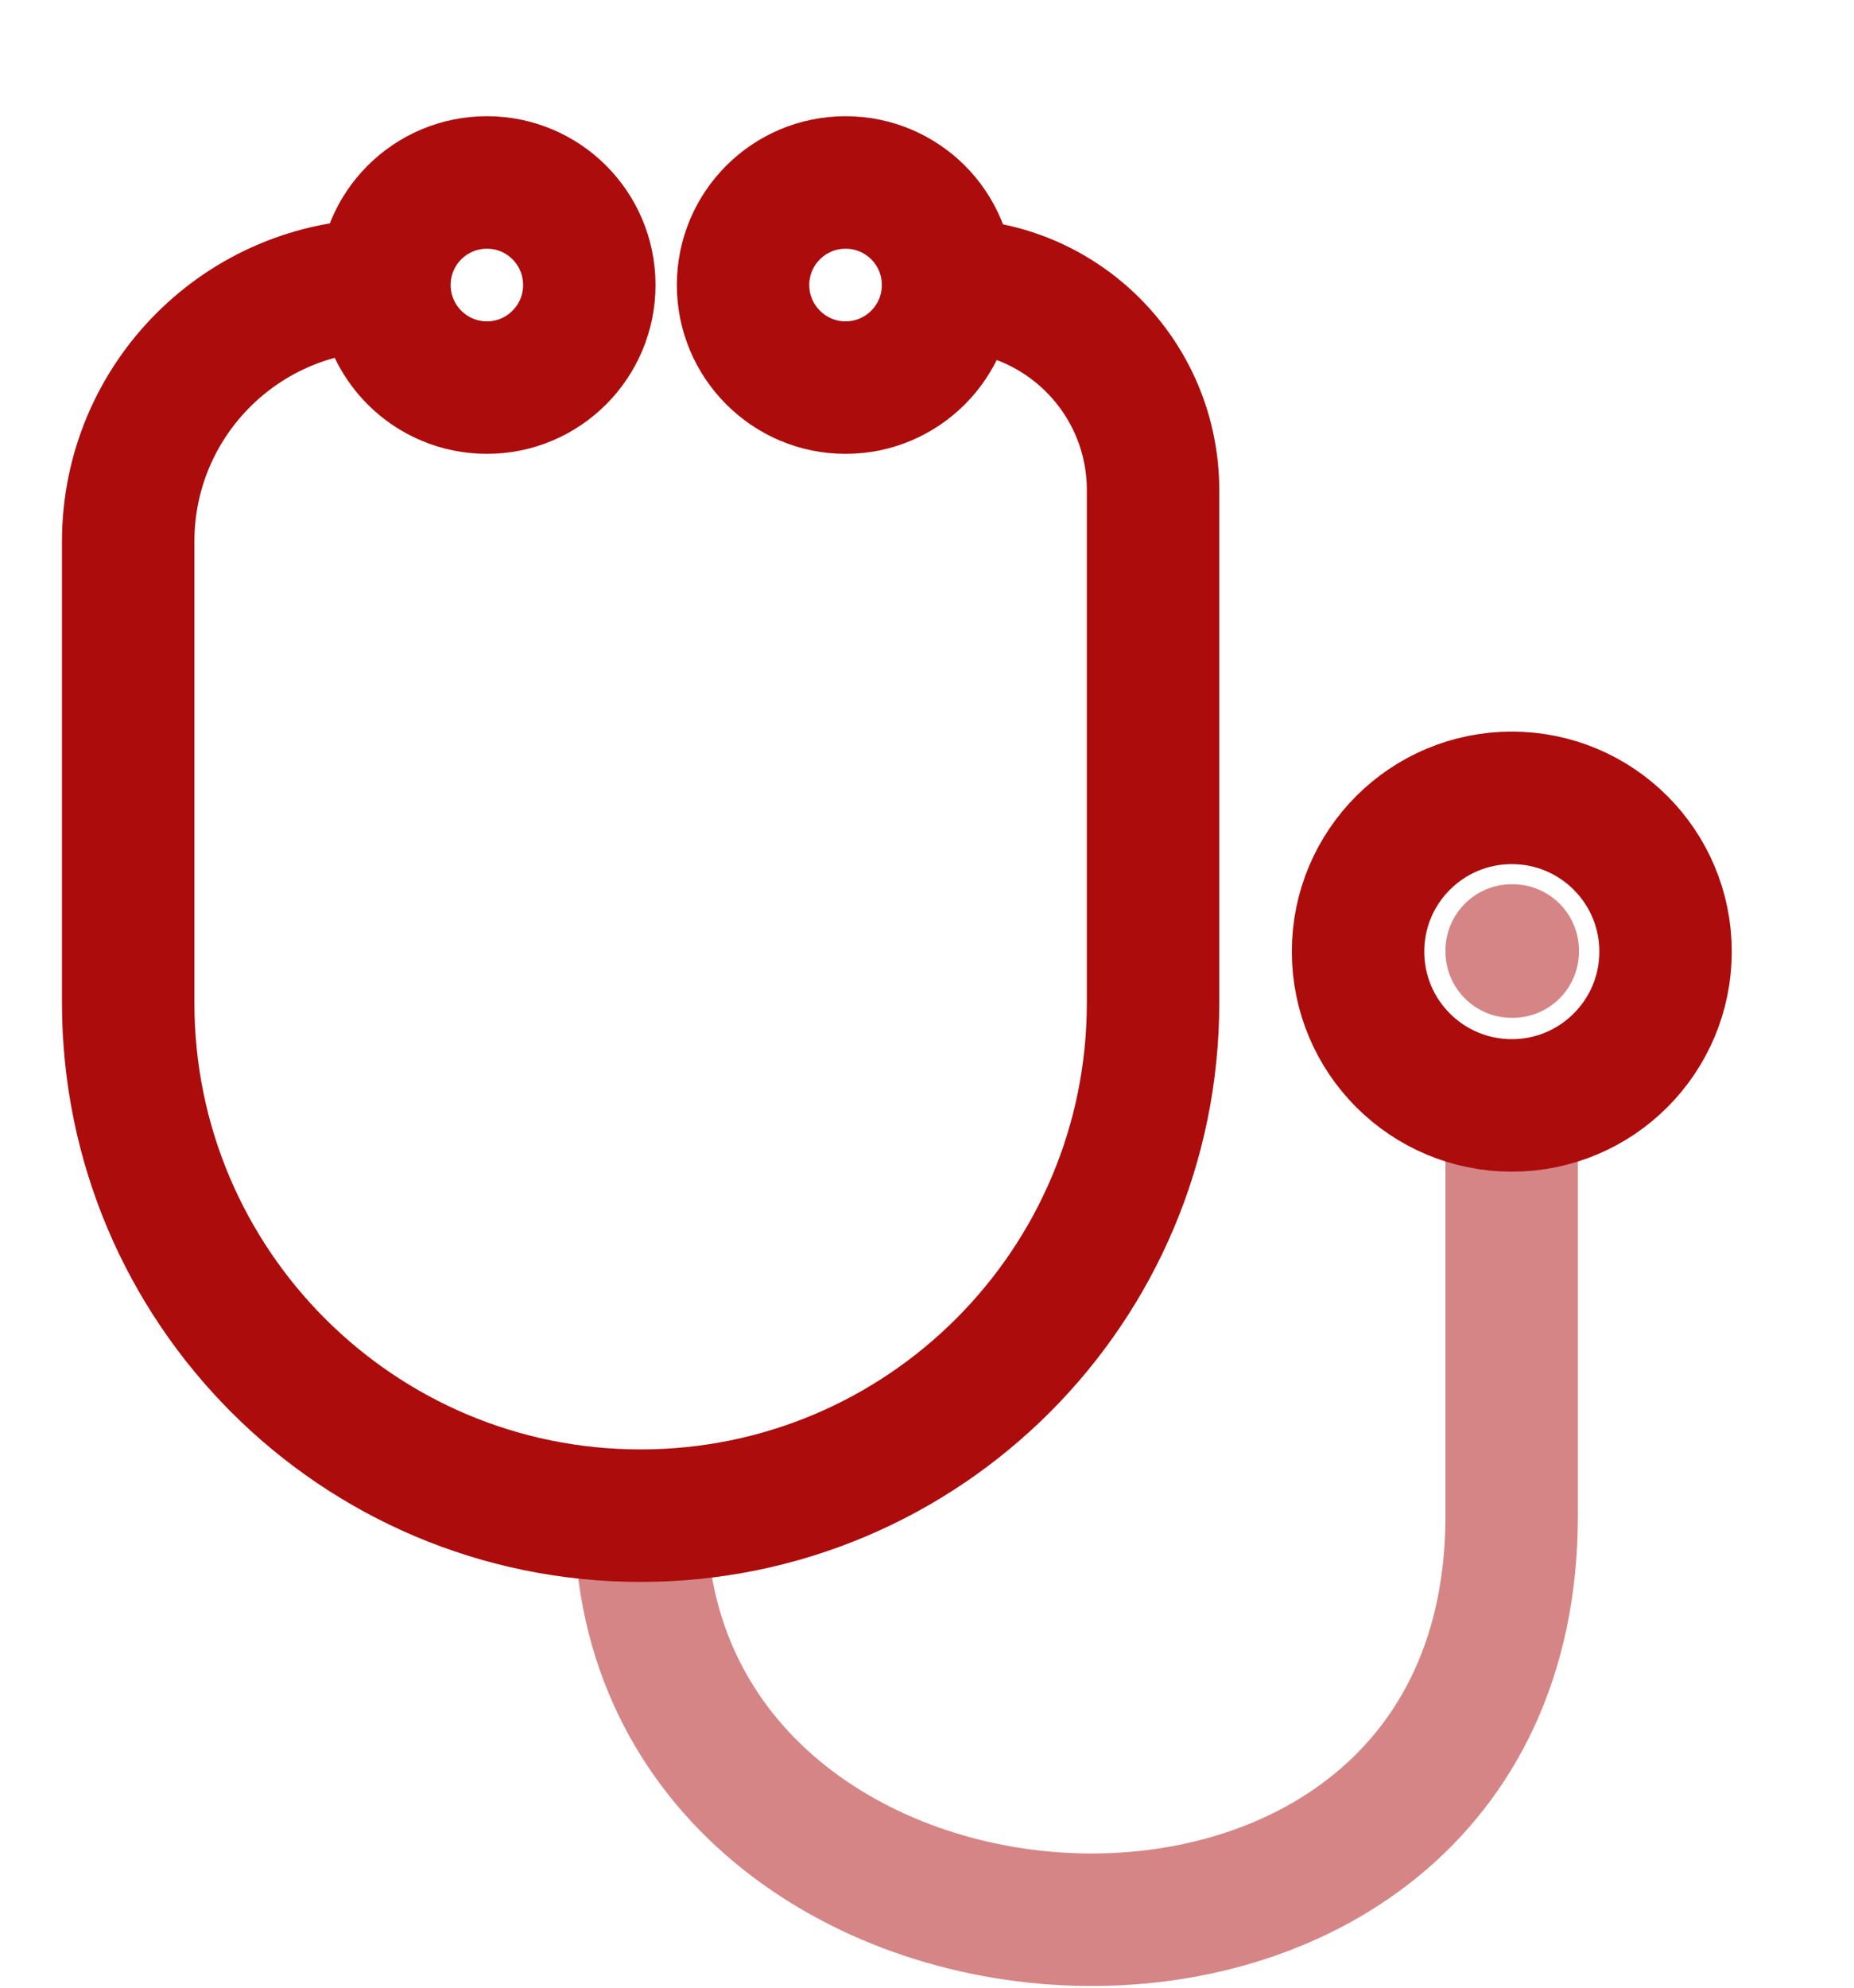 <svg width="14" height="15" viewBox="0 0 14 15" fill="none" xmlns="http://www.w3.org/2000/svg">
<path opacity="0.5" d="M4.837 11.438C4.837 15.308 11.415 15.695 11.415 11.438V8.342" stroke="#AD0C0C"/>
<path opacity="0.5" d="M11.415 7.173H11.423V7.181H11.415V7.173Z" stroke="#AD0C0C" stroke-linejoin="round"/>
<path d="M12.577 7.181C12.577 7.823 12.057 8.342 11.416 8.342C10.775 8.342 10.255 7.823 10.255 7.181C10.255 6.54 10.775 6.021 11.416 6.021C12.057 6.021 12.577 6.54 12.577 7.181Z" stroke="#AD0C0C"/>
<path d="M2.903 2.151V2.151C1.834 2.151 0.968 3.017 0.968 4.086V7.568C0.968 9.706 2.7 11.438 4.837 11.438V11.438C6.975 11.438 8.707 9.706 8.707 7.568V3.699C8.707 2.844 8.014 2.151 7.159 2.151V2.151M2.903 2.151C2.903 2.578 3.249 2.925 3.677 2.925C4.104 2.925 4.45 2.578 4.45 2.151C4.45 1.723 4.104 1.377 3.677 1.377C3.249 1.377 2.903 1.723 2.903 2.151ZM7.159 2.151C7.159 2.578 6.813 2.925 6.385 2.925C5.958 2.925 5.611 2.578 5.611 2.151C5.611 1.723 5.958 1.377 6.385 1.377C6.813 1.377 7.159 1.723 7.159 2.151Z" stroke="#AD0C0C"/>
</svg>

